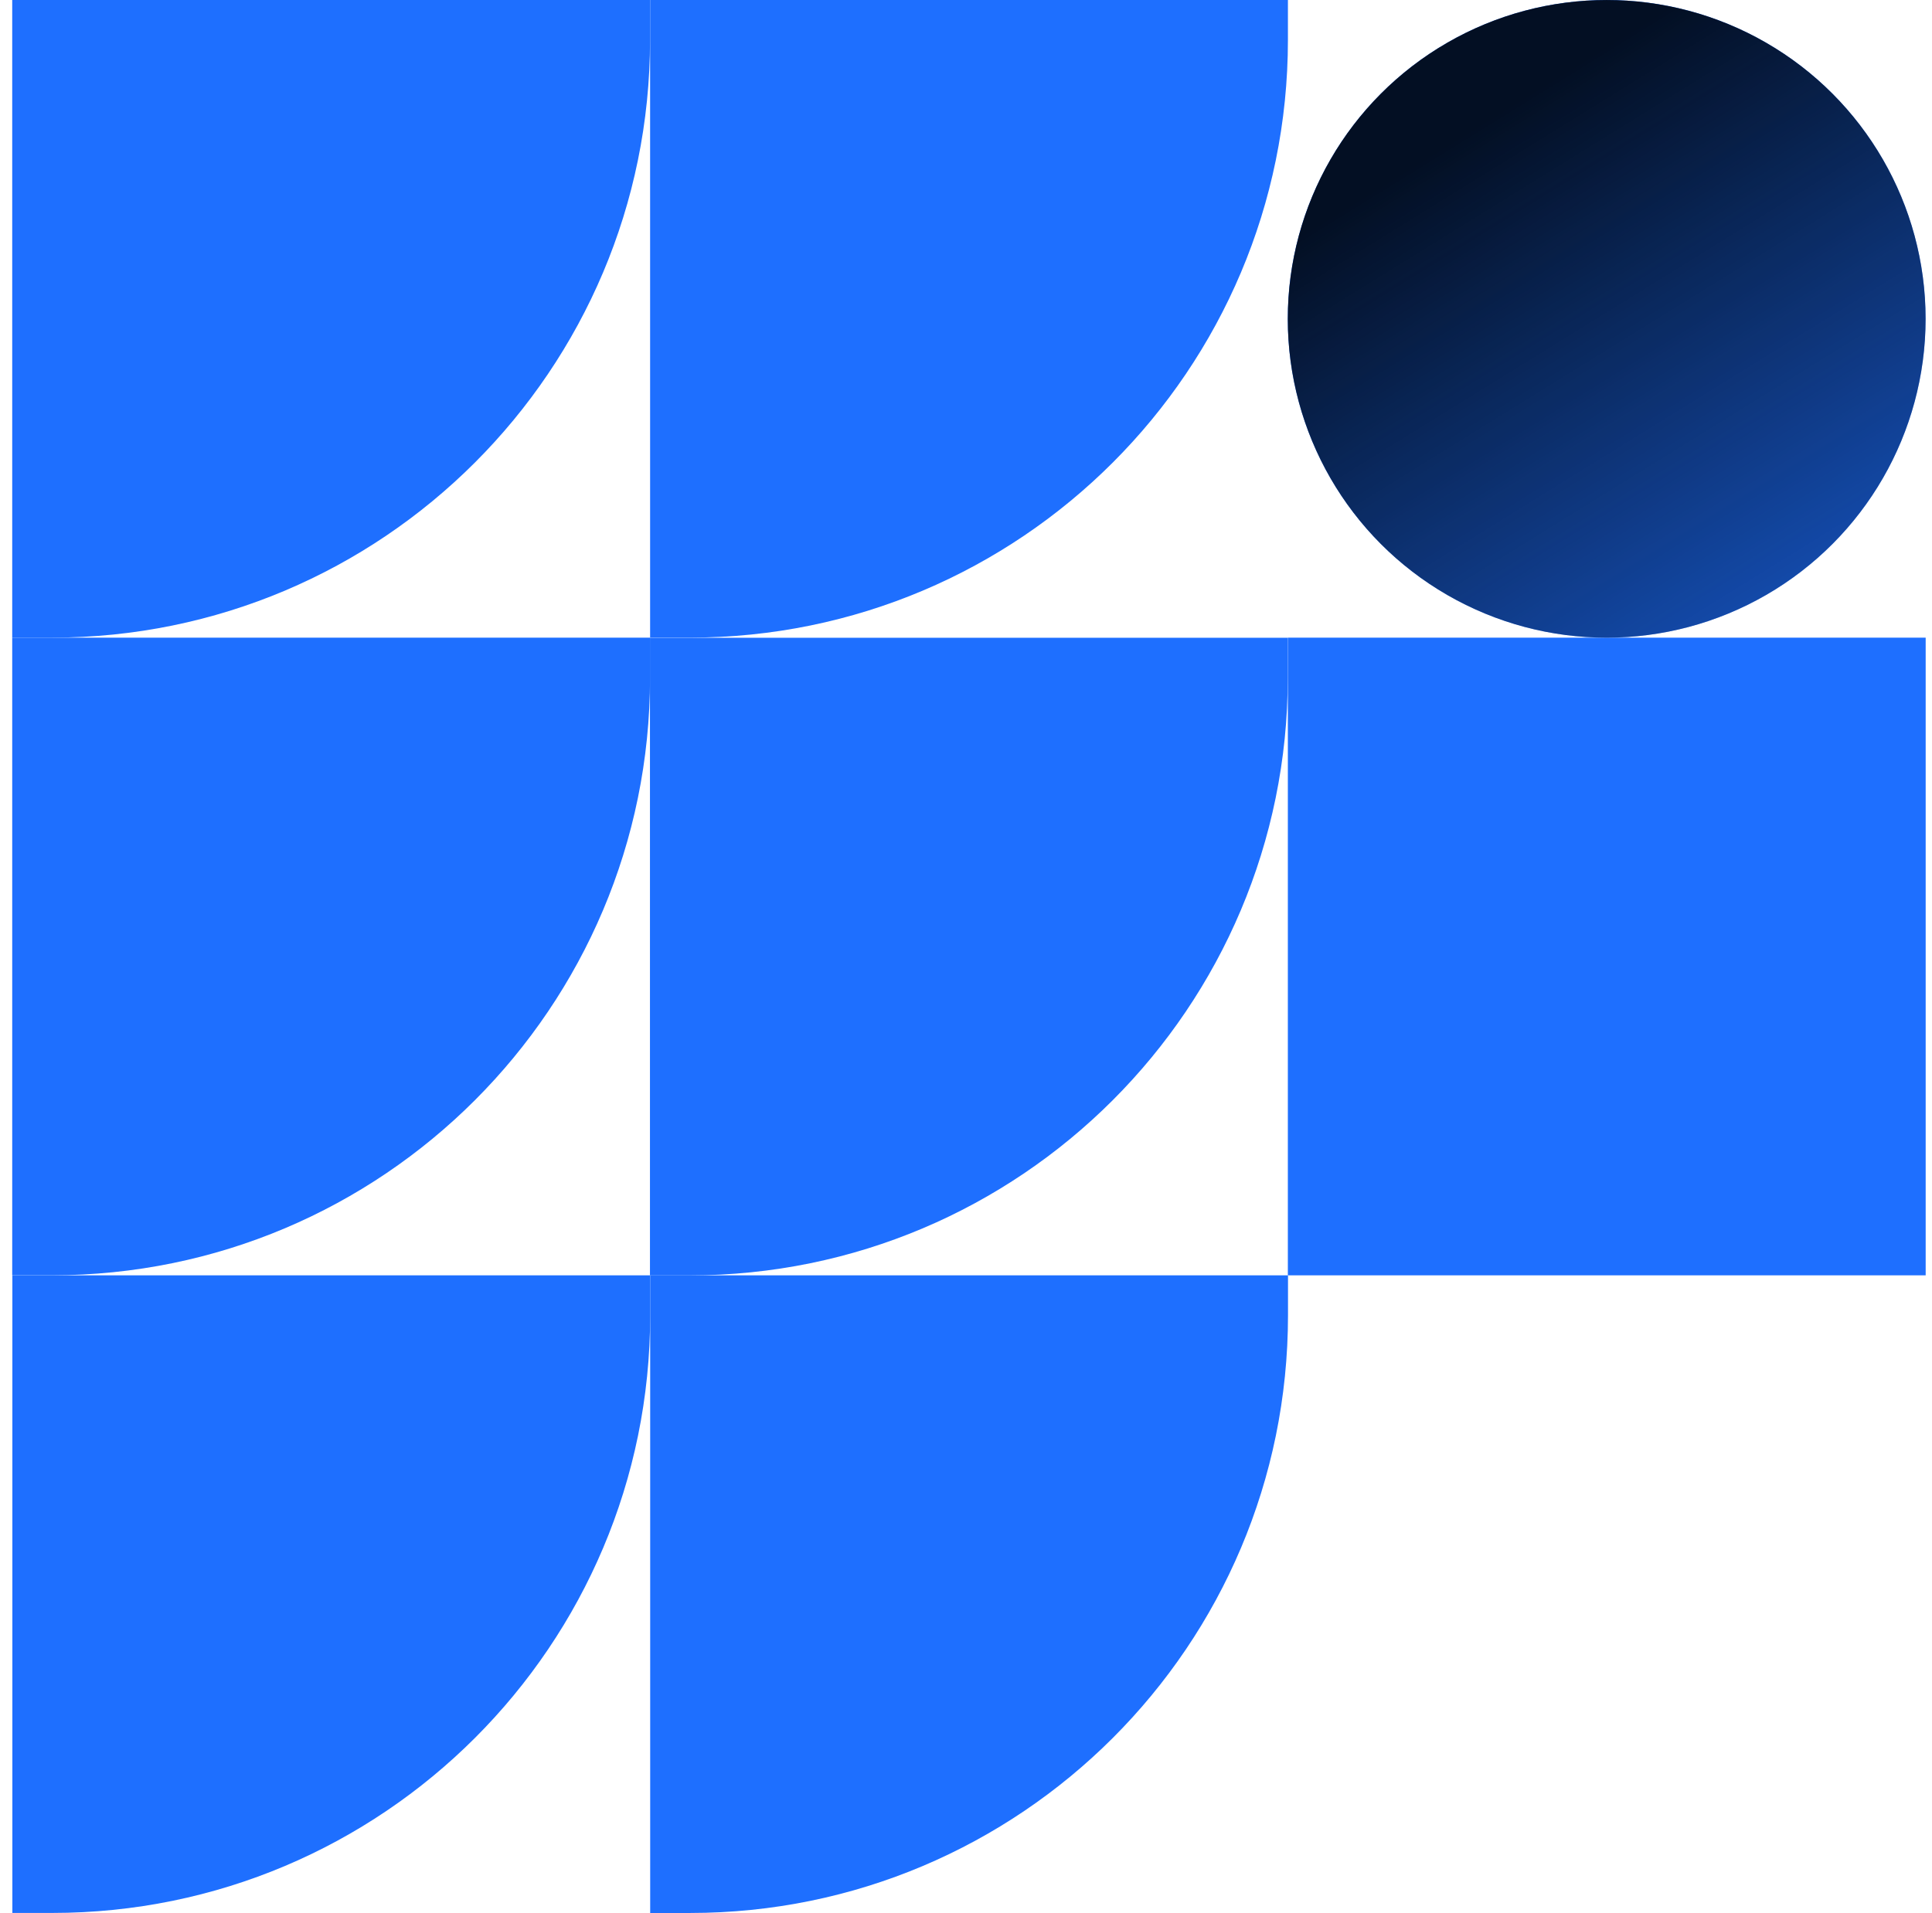 <svg width="105" height="104" viewBox="0 0 105 104" fill="none" xmlns="http://www.w3.org/2000/svg">
<path d="M35.336 69.329L35.336 103.991L37.502 103.991C55.45 103.991 70 89.442 70 71.495L70 69.329L35.336 69.329Z" fill="#1E6FFF"/>
<path d="M0.664 34.664L0.664 69.326L2.83 69.326C20.778 69.326 35.328 54.777 35.328 36.83L35.328 34.664L0.664 34.664Z" fill="#1E6FFF"/>
<path d="M35.332 0L35.332 34.662L37.498 34.662C55.446 34.662 69.996 20.113 69.996 2.166L69.996 1.51519e-06L35.332 0Z" fill="#1E6FFF"/>
<rect x="69.992" y="34.664" width="34.664" height="34.664" fill="#1E6FFF"/>
<path d="M35.324 34.669L35.324 69.331L37.49 69.331C55.438 69.331 69.988 54.782 69.988 36.835L69.988 34.669L35.324 34.669Z" fill="#1E6FFF"/>
<path d="M0.672 69.327L0.672 103.989L2.838 103.989C20.786 103.989 35.336 89.44 35.336 71.493L35.336 69.327L0.672 69.327Z" fill="#1E6FFF"/>
<path d="M0.664 0.001L0.664 34.663L2.83 34.663C20.778 34.663 35.328 20.114 35.328 2.167L35.328 0.001L0.664 0.001Z" fill="#1E6FFF"/>
<circle cx="87.32" cy="17.333" r="17.332" fill="#1E6FFF"/>
<circle cx="87.32" cy="17.333" r="17.332" fill="url(#paint0_linear_6474_312)"/>
<defs>
<linearGradient id="paint0_linear_6474_312" x1="81.165" y1="6.315" x2="107.177" y2="48.335" gradientUnits="userSpaceOnUse">
<stop stop-color="#030F23"/>
<stop offset="1" stop-color="#030F23" stop-opacity="0"/>
</linearGradient>
</defs>
</svg>
